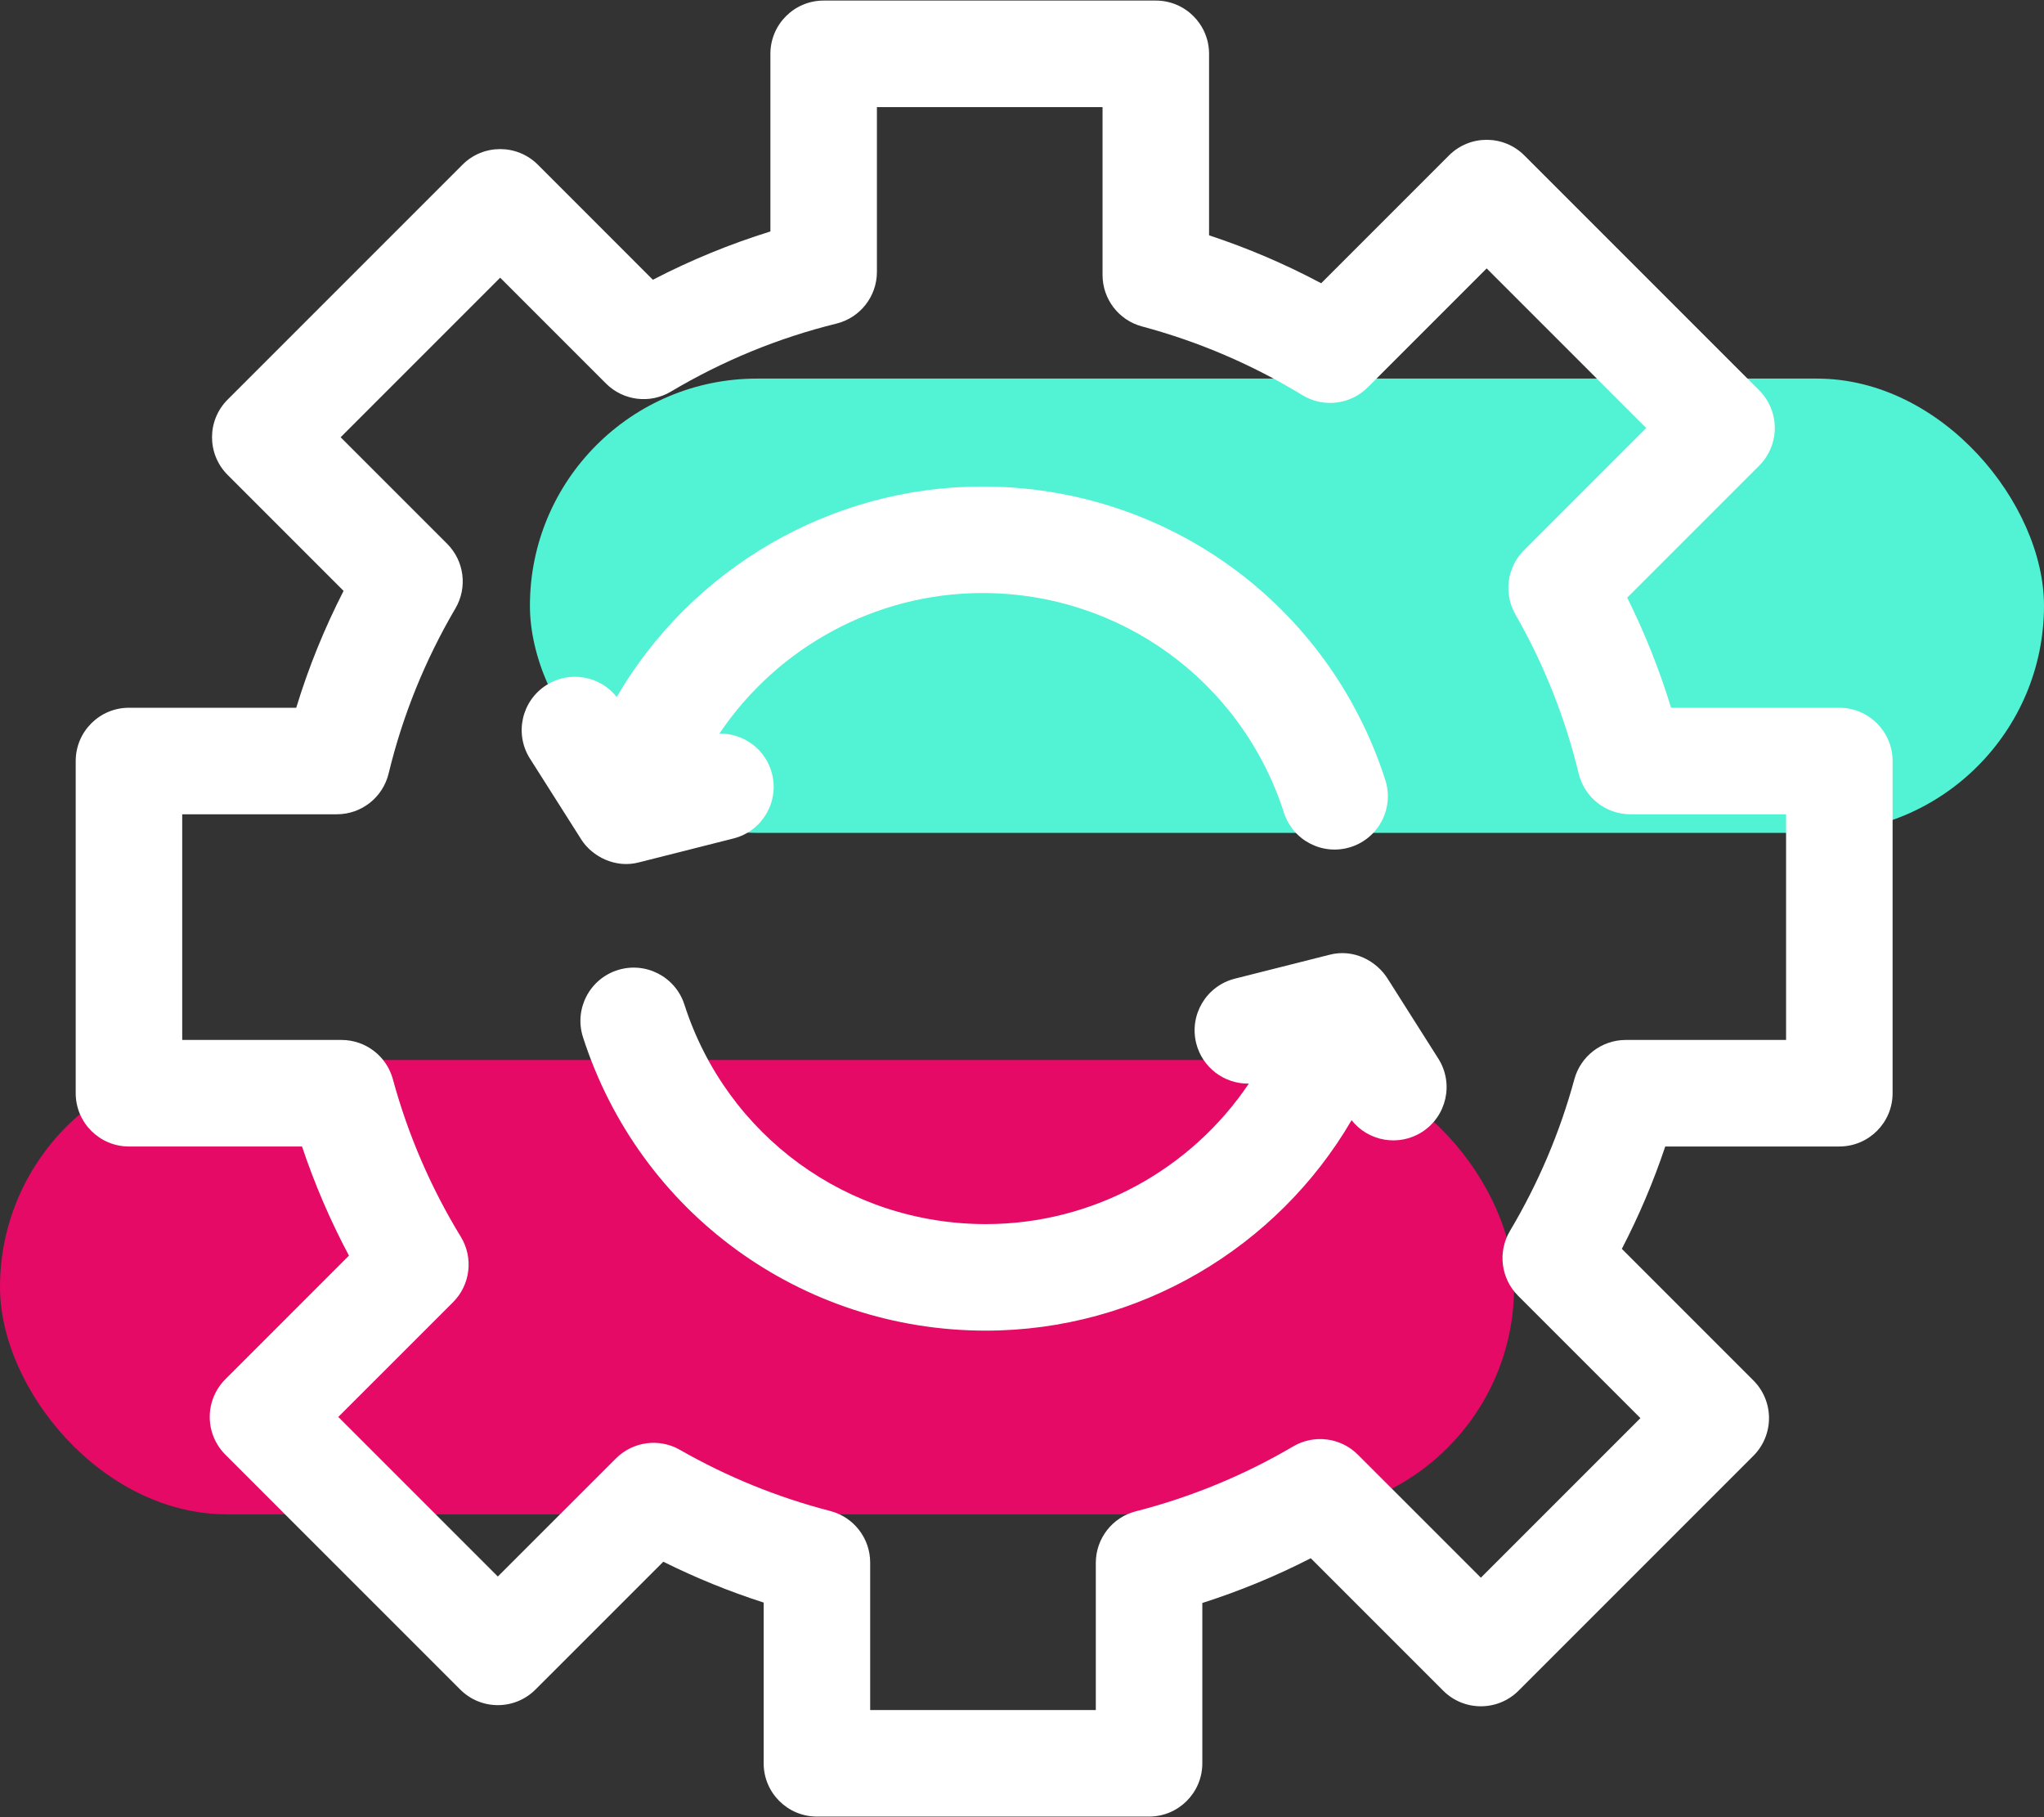 <svg width="54" height="48" viewBox="0 0 54 48" fill="none" xmlns="http://www.w3.org/2000/svg">
<rect x="0" y="0" width="54" height="48" fill="#333333" stroke="none"/>
<rect x="14" y="10" width="40" height="12" rx="6" fill="#52F2D4"/>
<rect y="28" width="40" height="12" rx="6" fill="#E40A66"/>
<path d="M48.593 18.695H44.148C43.842 17.695 43.455 16.723 42.989 15.787L46.476 12.3C46.74 12.036 46.888 11.678 46.888 11.305C46.888 10.932 46.74 10.574 46.476 10.31L40.271 4.105C39.721 3.556 38.831 3.556 38.281 4.105L34.904 7.482C33.954 6.976 32.964 6.553 31.942 6.216V1.422C31.942 0.645 31.312 0.015 30.535 0.015H21.76C20.983 0.015 20.353 0.645 20.353 1.422V6.114C19.283 6.446 18.244 6.873 17.248 7.39L14.209 4.35C13.659 3.801 12.768 3.801 12.219 4.35L6.014 10.555C5.464 11.104 5.464 11.995 6.014 12.545L9.077 15.608C8.569 16.6 8.15 17.632 7.826 18.695H3.407C2.63 18.695 2 19.325 2 20.102V28.877C2 29.654 2.63 30.284 3.407 30.284H7.979C8.312 31.278 8.726 32.242 9.219 33.167L5.953 36.433C5.689 36.697 5.541 37.055 5.541 37.428C5.541 37.801 5.689 38.159 5.953 38.423L12.158 44.628C12.707 45.178 13.598 45.178 14.147 44.628L17.524 41.252C18.38 41.678 19.266 42.039 20.175 42.331V46.577C20.175 47.354 20.805 47.984 21.582 47.984H30.357C31.134 47.984 31.764 47.354 31.764 46.577V42.342C32.748 42.028 33.707 41.633 34.629 41.16L38.128 44.659C38.677 45.208 39.568 45.208 40.118 44.659L46.323 38.454C46.587 38.19 46.735 37.832 46.735 37.459C46.735 37.086 46.587 36.728 46.323 36.464L42.847 32.988C43.299 32.117 43.683 31.213 43.994 30.284H48.593C49.37 30.284 50 29.654 50 28.877V20.102C50 19.325 49.37 18.695 48.593 18.695ZM47.186 27.47H42.951C42.316 27.47 41.76 27.895 41.593 28.507C41.211 29.912 40.639 31.259 39.892 32.513C39.563 33.066 39.651 33.772 40.106 34.227L43.338 37.459L39.123 41.674L35.873 38.424C35.419 37.971 34.717 37.881 34.165 38.206C32.862 38.971 31.463 39.548 30.008 39.92C29.385 40.079 28.95 40.64 28.95 41.283V45.17H22.989V41.274C22.989 40.633 22.555 40.072 21.933 39.912C20.547 39.554 19.212 39.011 17.965 38.298C17.415 37.982 16.721 38.075 16.272 38.524L13.152 41.643L8.937 37.428L11.968 34.398C12.428 33.938 12.513 33.224 12.174 32.669C11.382 31.373 10.778 29.972 10.379 28.507C10.213 27.895 9.657 27.47 9.022 27.47H4.814V21.509H8.899C9.549 21.509 10.114 21.064 10.267 20.432C10.636 18.903 11.23 17.436 12.031 16.072C12.356 15.519 12.266 14.817 11.813 14.364L8.999 11.55L13.214 7.335L16.009 10.13C16.465 10.586 17.171 10.674 17.724 10.344C19.089 9.532 20.56 8.927 22.097 8.548C22.726 8.393 23.167 7.829 23.167 7.182V2.829H29.128V7.264C29.128 7.901 29.556 8.459 30.172 8.623C31.663 9.022 33.088 9.632 34.406 10.437C34.961 10.776 35.675 10.691 36.135 10.231L39.276 7.09L43.491 11.305L40.261 14.535C39.812 14.984 39.719 15.678 40.035 16.229C40.788 17.544 41.35 18.959 41.707 20.433C41.859 21.064 42.425 21.509 43.074 21.509H47.186V27.47Z" fill="white"/>
<path d="M15.358 22.177C15.647 22.629 16.265 22.945 16.885 22.778L19.377 22.148C20.13 21.958 20.587 21.193 20.396 20.439C20.233 19.793 19.645 19.366 19.006 19.378C20.529 17.111 23.118 15.665 25.956 15.665C29.603 15.665 32.803 17.996 33.919 21.464C34.157 22.204 34.949 22.611 35.689 22.373C36.429 22.135 36.836 21.342 36.598 20.602C35.107 15.966 30.83 12.851 25.956 12.851C21.921 12.851 18.26 15.038 16.293 18.41C15.851 17.852 15.05 17.706 14.436 18.096C13.78 18.512 13.585 19.382 14.001 20.038L15.352 22.167C15.354 22.17 15.356 22.173 15.358 22.177Z" fill="white"/>
<path d="M36.661 25.853C36.374 25.394 35.77 25.047 35.115 25.222L32.623 25.851C31.869 26.042 31.413 26.807 31.603 27.56C31.765 28.198 32.337 28.623 32.967 28.623C32.975 28.623 32.984 28.622 32.993 28.622C31.47 30.889 28.881 32.334 26.044 32.334C22.397 32.334 19.197 30.004 18.081 26.535C17.843 25.796 17.05 25.389 16.311 25.627C15.571 25.865 15.164 26.657 15.402 27.397C16.893 32.033 21.17 35.148 26.044 35.148C30.079 35.148 33.74 32.962 35.707 29.589C36.149 30.148 36.95 30.293 37.564 29.904C38.22 29.487 38.415 28.618 37.998 27.962L36.661 25.853Z" fill="white"/>
</svg>
